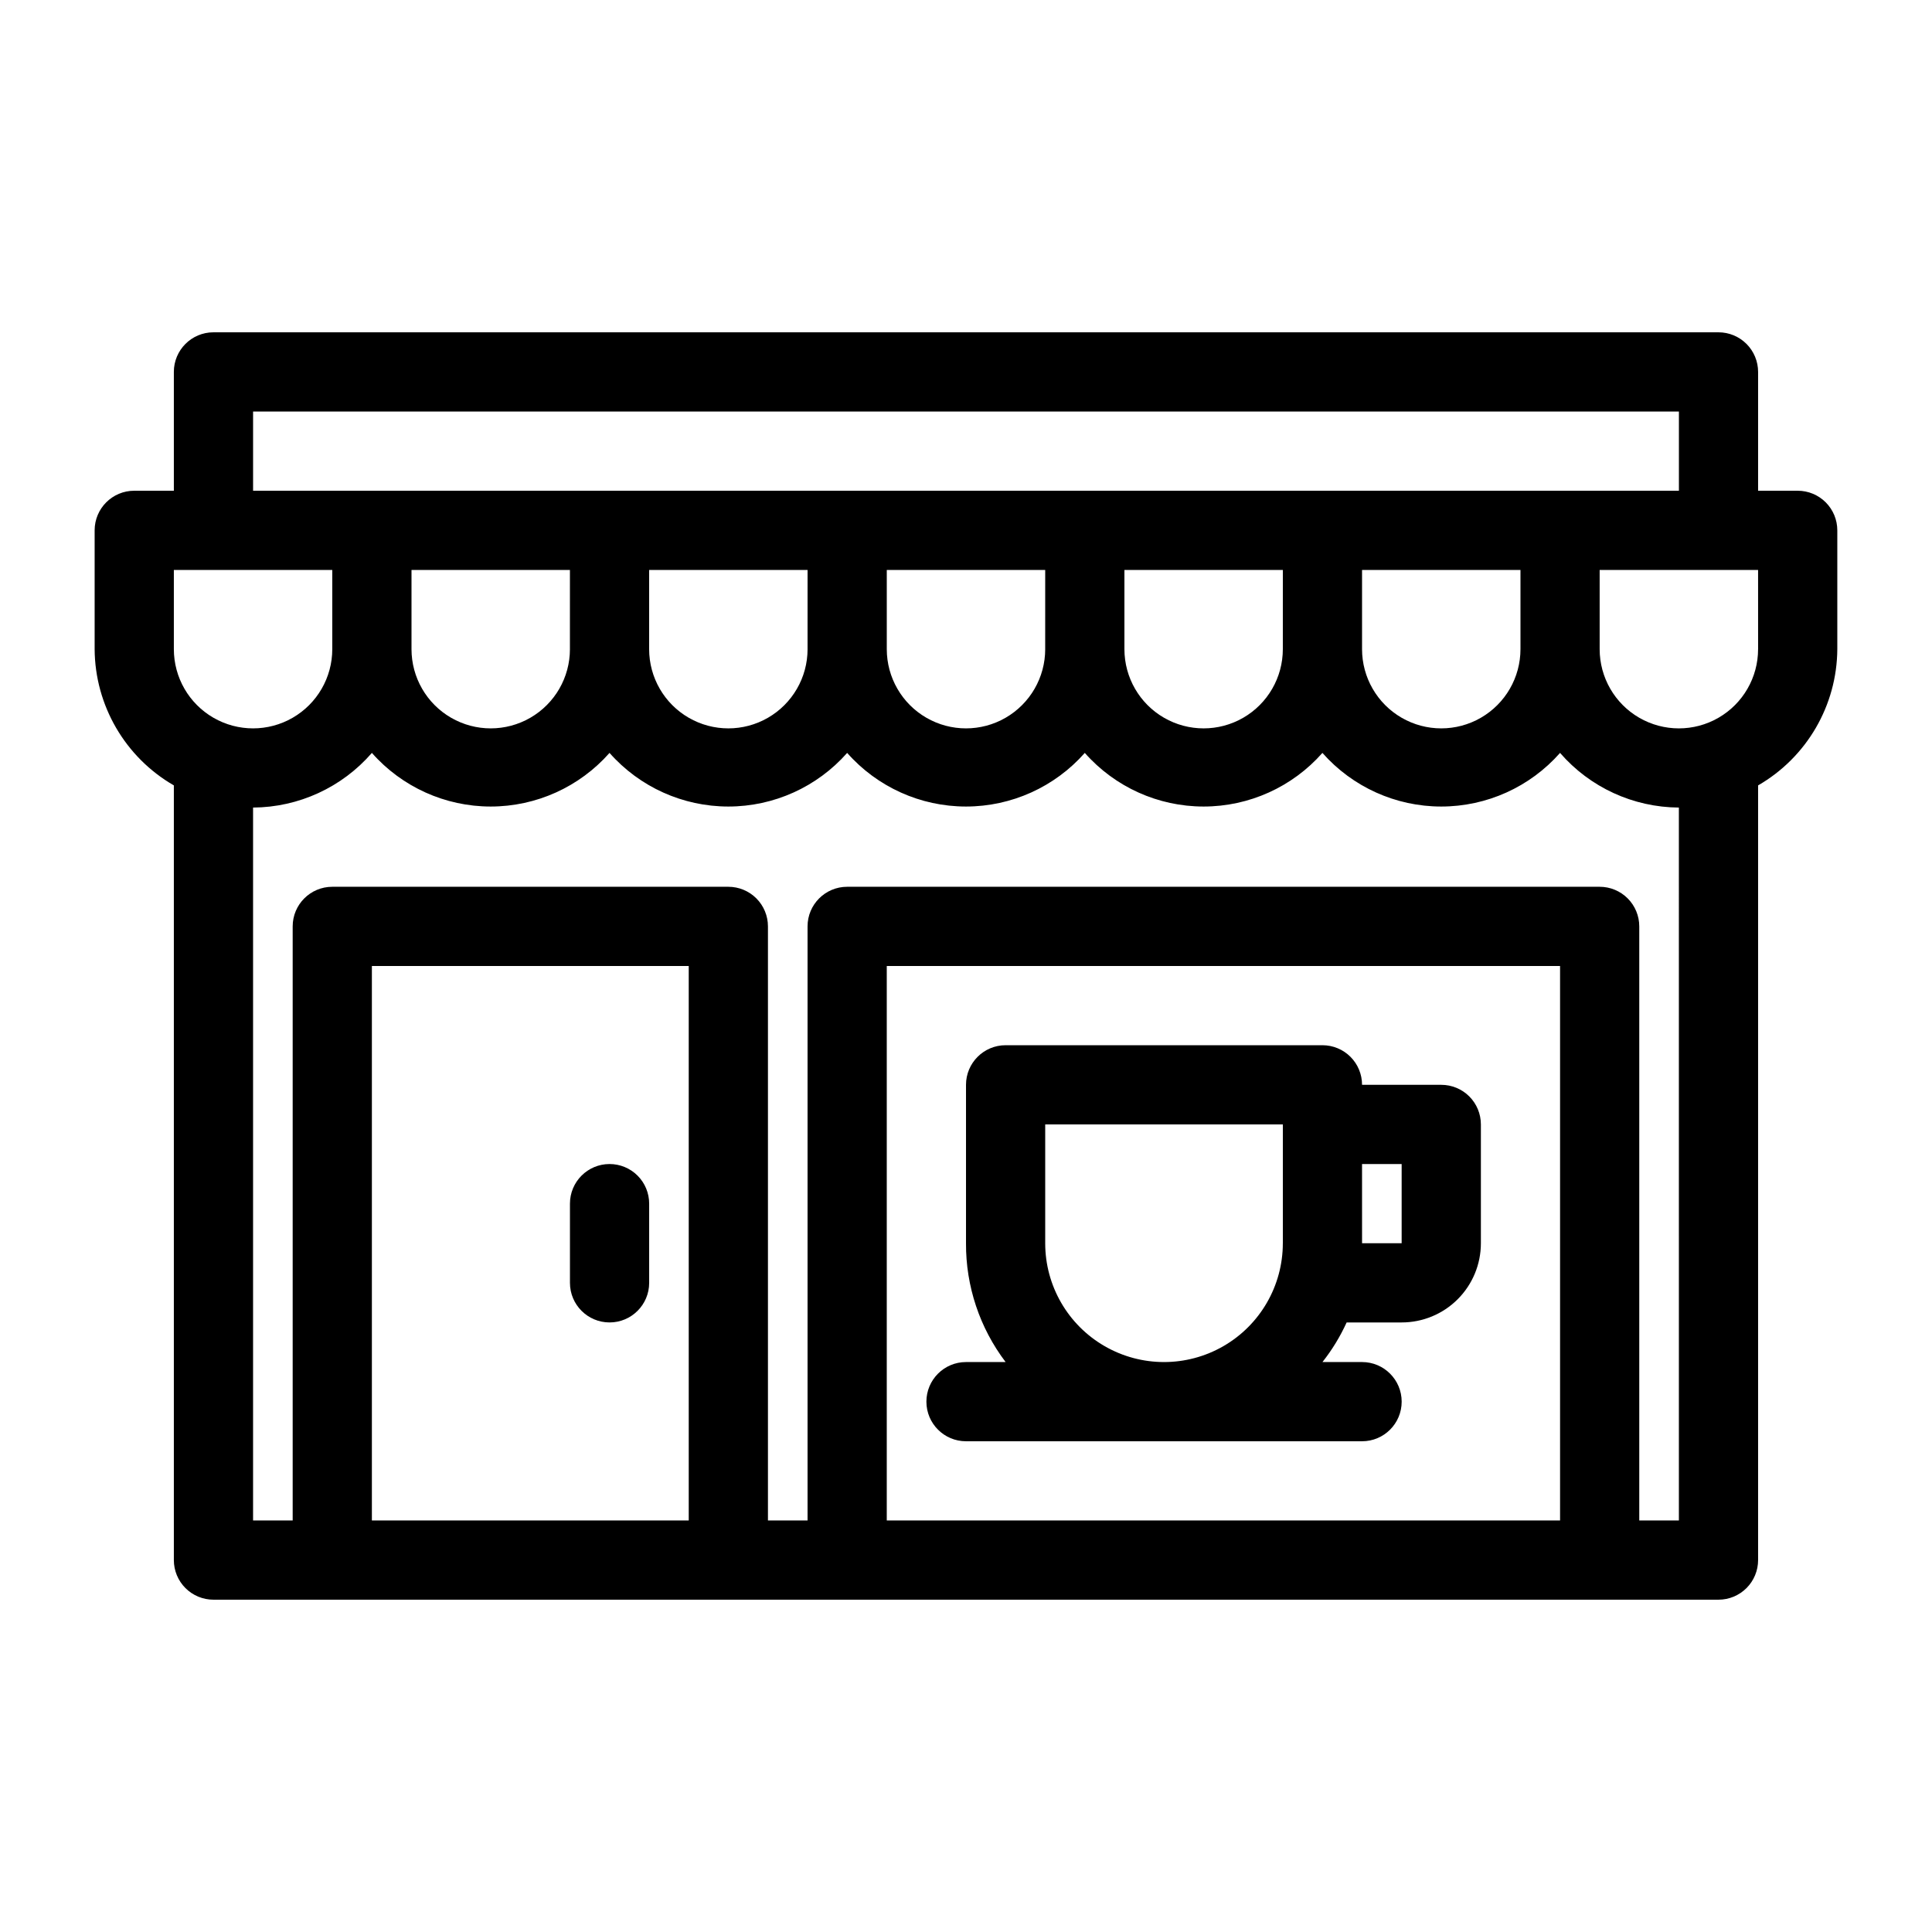 <?xml version="1.0" encoding="UTF-8"?>
<!-- Uploaded to: ICON Repo, www.iconrepo.com, Generator: ICON Repo Mixer Tools -->
<svg fill="#000000" width="800px" height="800px" version="1.1" viewBox="144 144 512 512" xmlns="http://www.w3.org/2000/svg">
 <g>
  <path d="m620.41 274.05h-10.496v-31.488c0-2.785-1.105-5.453-3.074-7.422s-4.637-3.074-7.422-3.074h-398.85c-5.797 0-10.496 4.699-10.496 10.496v31.488h-10.496c-5.797 0-10.496 4.699-10.496 10.496v31.488c0.09 14.906 8.078 28.652 20.992 36.105v205.3c0 2.785 1.105 5.453 3.074 7.422s4.637 3.074 7.422 3.074h398.85c2.785 0 5.453-1.105 7.422-3.074s3.074-4.637 3.074-7.422v-205.3c12.914-7.453 20.902-21.199 20.992-36.105v-31.488c0-2.785-1.105-5.453-3.074-7.422s-4.637-3.074-7.422-3.074zm-409.34-20.992h377.86v20.992h-377.86zm335.87 62.977c0 7.5-4 14.43-10.496 18.18-6.492 3.75-14.496 3.75-20.992 0-6.492-3.75-10.496-10.68-10.496-18.18v-20.992h41.984zm-62.977 0c0 7.5-4 14.43-10.492 18.18-6.496 3.75-14.5 3.75-20.992 0-6.496-3.75-10.496-10.68-10.496-18.18v-20.992h41.984zm-62.977 0h0.004c0 7.5-4.004 14.43-10.496 18.18-6.496 3.75-14.5 3.75-20.992 0-6.496-3.75-10.496-10.68-10.496-18.18v-20.992h41.984zm-62.977 0h0.004c0 7.5-4.004 14.43-10.496 18.18-6.496 3.75-14.5 3.75-20.992 0-6.496-3.75-10.496-10.68-10.496-18.18v-20.992h41.984zm-62.977 0h0.004c0 7.5-4 14.43-10.496 18.18-6.496 3.75-14.496 3.75-20.992 0-6.496-3.75-10.496-10.68-10.496-18.18v-20.992h41.984zm-104.96-20.992h41.984v20.992c0 7.5-4 14.43-10.496 18.18s-14.496 3.75-20.992 0c-6.496-3.75-10.496-10.68-10.496-18.18zm52.48 251.9v-146.94h83.969v146.94zm136.45 0v-146.94h178.43v146.94zm209.92 0h-10.5v-157.44c0-2.785-1.105-5.453-3.074-7.422s-4.637-3.074-7.422-3.074h-199.42c-5.797 0-10.496 4.699-10.496 10.496v157.44h-10.496v-157.44c0-2.785-1.105-5.453-3.074-7.422s-4.641-3.074-7.422-3.074h-104.96c-5.797 0-10.496 4.699-10.496 10.496v157.44h-10.496v-188.93c12.094-0.07 23.566-5.348 31.488-14.484 7.969 9.035 19.438 14.211 31.488 14.211 12.047 0 23.516-5.176 31.488-14.211 7.969 9.035 19.438 14.211 31.488 14.211 12.047 0 23.516-5.176 31.488-14.211 7.969 9.035 19.438 14.211 31.488 14.211 12.047 0 23.516-5.176 31.488-14.211 7.969 9.035 19.438 14.211 31.488 14.211 12.047 0 23.516-5.176 31.484-14.211 7.973 9.035 19.441 14.211 31.488 14.211 12.051 0 23.52-5.176 31.488-14.211 7.922 9.137 19.398 14.414 31.488 14.484zm20.992-230.91-0.004 0.004c0 7.5-4 14.43-10.496 18.18-6.492 3.75-14.496 3.75-20.992 0-6.492-3.75-10.496-10.68-10.496-18.18v-20.992h41.984z"/>
  <path d="m305.54 452.48c-5.797 0-10.496 4.699-10.496 10.496v20.992-0.004c0 5.797 4.699 10.496 10.496 10.496s10.496-4.699 10.496-10.496v-20.988c0-2.785-1.105-5.457-3.074-7.422-1.969-1.969-4.641-3.074-7.422-3.074z"/>
  <path d="m525.95 431.49h-20.992c0-2.785-1.105-5.457-3.074-7.422-1.965-1.969-4.637-3.074-7.422-3.074h-83.965c-5.797 0-10.496 4.699-10.496 10.496v41.984c-0.062 11.363 3.625 22.43 10.496 31.484h-10.496c-5.797 0-10.496 4.699-10.496 10.496s4.699 10.496 10.496 10.496h104.96c5.797 0 10.496-4.699 10.496-10.496s-4.699-10.496-10.496-10.496h-10.496c2.551-3.227 4.699-6.75 6.406-10.496h14.586c5.57 0 10.91-2.211 14.844-6.148 3.938-3.934 6.148-9.273 6.148-14.84v-31.488c0-2.785-1.105-5.457-3.074-7.422-1.965-1.969-4.637-3.074-7.422-3.074zm-104.96 41.984v-31.488h62.977v31.488h-0.004c0 11.246-6 21.645-15.742 27.266-9.742 5.625-21.746 5.625-31.488 0-9.742-5.621-15.742-16.02-15.742-27.266zm83.969 0-0.004-20.992h10.496v20.992z"/>
 </g>
</svg>